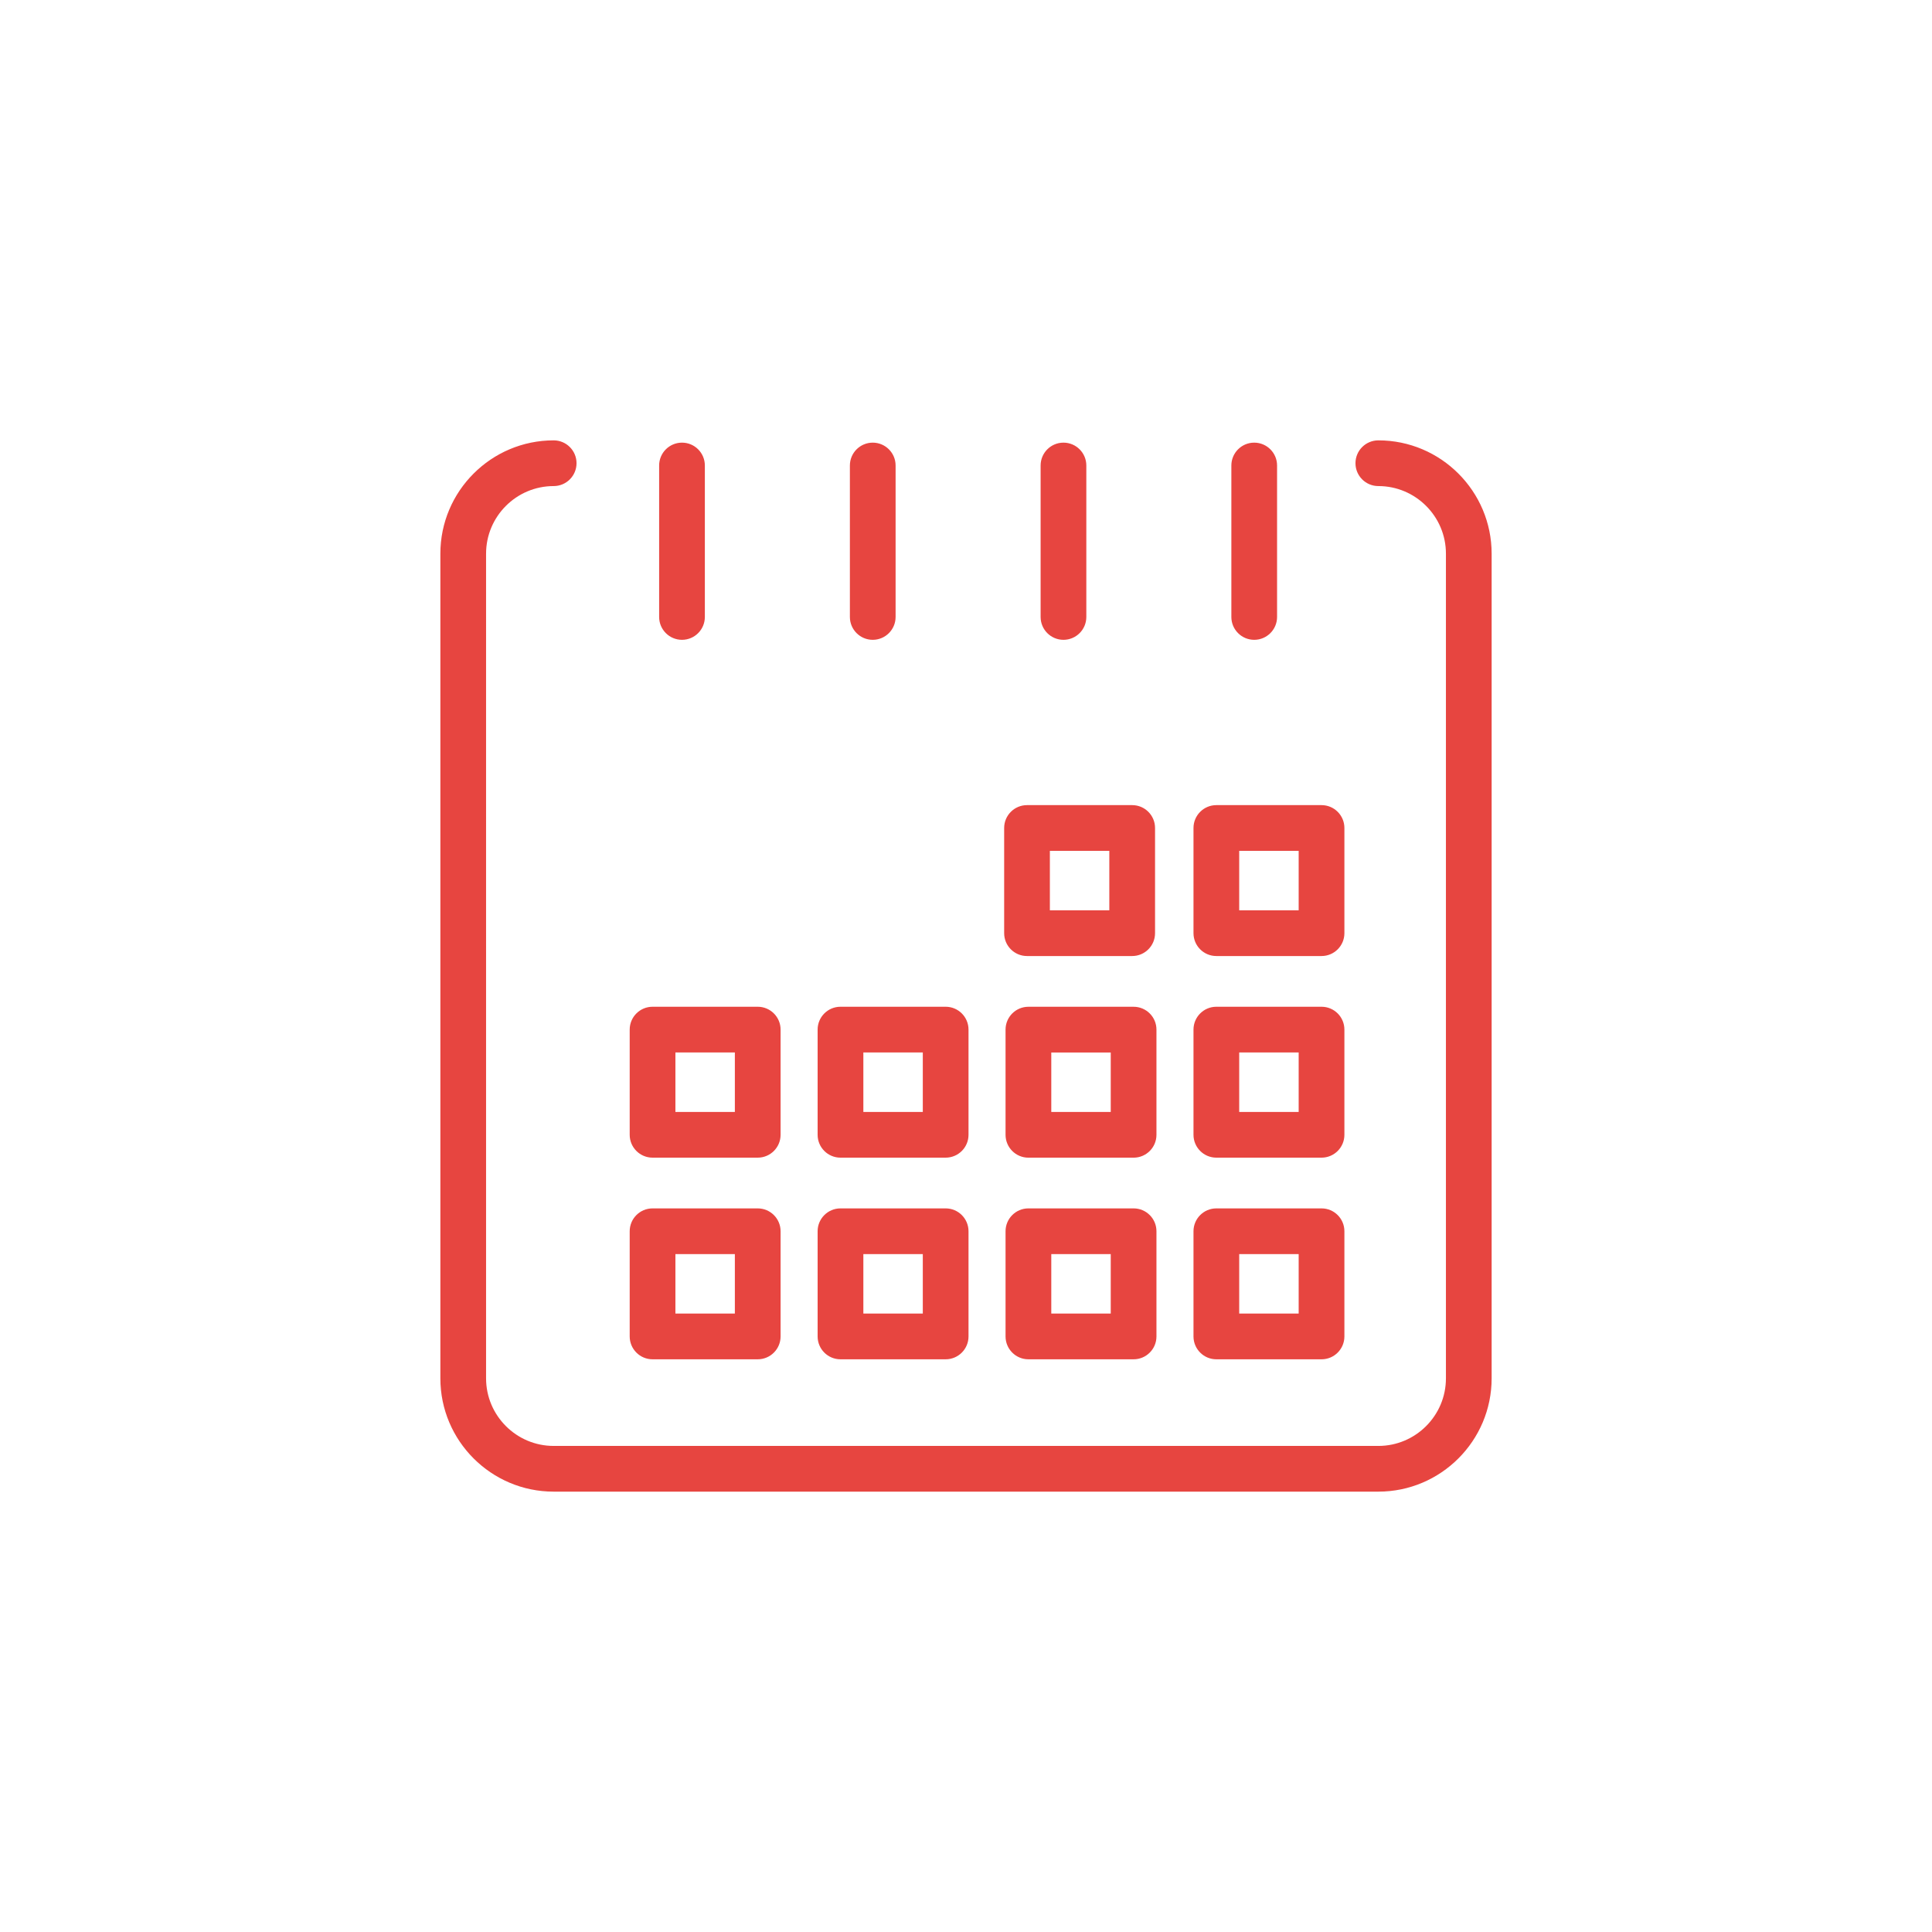 <?xml version="1.0" encoding="UTF-8"?>
<svg id="Warstwa_1" xmlns="http://www.w3.org/2000/svg" version="1.1" viewBox="0 0 100 100">
  <!-- Generator: Adobe Illustrator 29.5.1, SVG Export Plug-In . SVG Version: 2.1.0 Build 141)  -->
  <defs>
    <style>
      .st0 {
        fill: #e74540;
      }
    </style>
  </defs>
  <path class="st0" d="M35.3,33.117c.653,0,1.183-.53,1.183-1.183v-7.84c0-.653-.53-1.183-1.183-1.183s-1.183.53-1.183,1.183v7.84c0,.653.53,1.183,1.183,1.183ZM45.173,33.117c.653,0,1.183-.53,1.183-1.183v-7.84c0-.653-.53-1.183-1.183-1.183s-1.183.53-1.183,1.183v7.84c0,.653.53,1.183,1.183,1.183ZM55.045,33.117c.653,0,1.183-.53,1.183-1.183v-7.84c0-.653-.53-1.183-1.183-1.183s-1.183.53-1.183,1.183v7.84c0,.653.53,1.183,1.183,1.183ZM64.918,33.117c.653,0,1.183-.53,1.183-1.183v-7.84c0-.653-.53-1.183-1.183-1.183s-1.183.53-1.183,1.183v7.84c0,.653.53,1.183,1.183,1.183ZM71.342,22.793c-.653,0-1.183.53-1.183,1.183s.53,1.183,1.183,1.183c1.929,0,3.499,1.57,3.499,3.499v42.684c0,1.93-1.569,3.499-3.499,3.499H28.658c-1.929,0-3.499-1.57-3.499-3.499V28.658c0-1.929,1.569-3.499,3.499-3.499.653,0,1.183-.53,1.183-1.183s-.53-1.183-1.183-1.183c-3.234,0-5.865,2.631-5.865,5.865v42.684c0,3.234,2.631,5.865,5.865,5.865h42.684c3.234,0,5.865-2.631,5.865-5.865V28.658c0-3.234-2.631-5.865-5.865-5.865ZM53.158,49.484h5.444c.653,0,1.183-.53,1.183-1.183v-5.445c0-.653-.53-1.183-1.183-1.183h-5.444c-.653,0-1.183.53-1.183,1.183v5.445c0,.653.53,1.183,1.183,1.183ZM54.341,44.039h3.077v3.078h-3.077v-3.078ZM62.958,49.484h5.445c.653,0,1.183-.53,1.183-1.183v-5.445c0-.653-.53-1.183-1.183-1.183h-5.445c-.653,0-1.183.53-1.183,1.183v5.445c0,.653.53,1.183,1.183,1.183ZM64.141,44.039h3.078v3.078h-3.078v-3.078ZM58.675,62.546h-5.445c-.653,0-1.183.53-1.183,1.183v5.445c0,.653.53,1.183,1.183,1.183h5.445c.653,0,1.183-.53,1.183-1.183v-5.445c0-.653-.53-1.183-1.183-1.183ZM57.492,67.99h-3.078v-3.078h3.078v3.078ZM62.958,70.357h5.445c.653,0,1.183-.53,1.183-1.183v-5.445c0-.653-.53-1.183-1.183-1.183h-5.445c-.653,0-1.183.53-1.183,1.183v5.445c0,.653.53,1.183,1.183,1.183ZM64.141,64.912h3.078v3.078h-3.078v-3.078ZM33.776,70.357h5.444c.653,0,1.183-.53,1.183-1.183v-5.445c0-.653-.53-1.183-1.183-1.183h-5.444c-.653,0-1.183.53-1.183,1.183v5.445c0,.653.53,1.183,1.183,1.183ZM34.959,64.912h3.077v3.078h-3.077v-3.078ZM43.503,70.357h5.444c.653,0,1.183-.53,1.183-1.183v-5.445c0-.653-.53-1.183-1.183-1.183h-5.444c-.653,0-1.183.53-1.183,1.183v5.445c0,.653.53,1.183,1.183,1.183ZM44.687,64.912h3.077v3.078h-3.077v-3.078ZM59.858,53.293c0-.653-.53-1.183-1.183-1.183h-5.445c-.653,0-1.183.53-1.183,1.183v5.445c0,.653.53,1.183,1.183,1.183h5.445c.653,0,1.183-.53,1.183-1.183v-5.445ZM57.492,57.554h-3.078v-3.078h3.078v3.078ZM62.958,59.92h5.445c.653,0,1.183-.53,1.183-1.183v-5.445c0-.653-.53-1.183-1.183-1.183h-5.445c-.653,0-1.183.53-1.183,1.183v5.445c0,.653.53,1.183,1.183,1.183ZM64.141,54.476h3.078v3.078h-3.078v-3.078ZM33.776,59.92h5.444c.653,0,1.183-.53,1.183-1.183v-5.445c0-.653-.53-1.183-1.183-1.183h-5.444c-.653,0-1.183.53-1.183,1.183v5.445c0,.653.53,1.183,1.183,1.183ZM34.959,54.476h3.077v3.078h-3.077v-3.078ZM43.503,59.92h5.444c.653,0,1.183-.53,1.183-1.183v-5.445c0-.653-.53-1.183-1.183-1.183h-5.444c-.653,0-1.183.53-1.183,1.183v5.445c0,.653.53,1.183,1.183,1.183ZM44.687,54.476h3.077v3.078h-3.077v-3.078Z"/>
</svg>